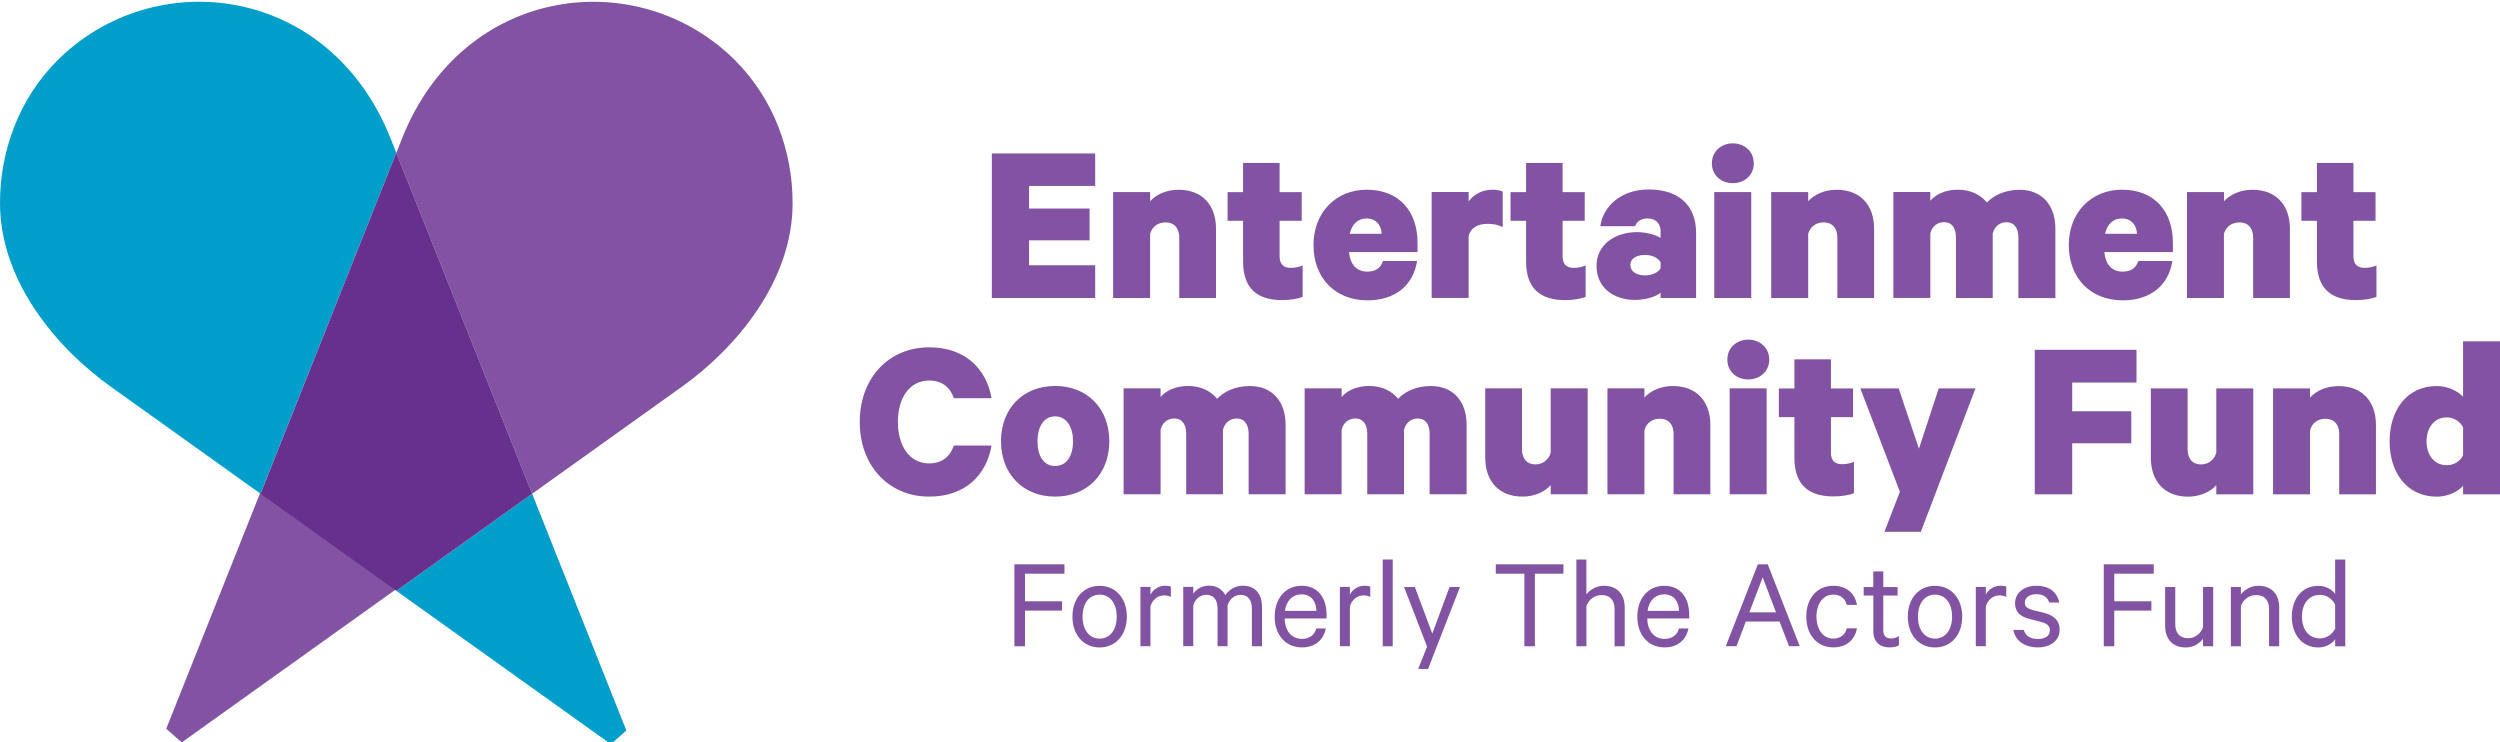 <?xml version="1.0" encoding="UTF-8"?>
<svg xmlns="http://www.w3.org/2000/svg" viewBox="0 0 432.05 128.3">
  <g id="a"></g>
  <g id="b">
    <g id="c">
      <g id="d">
        <g id="e">
          <polygon id="f" points="28.73 125.94 31.41 128.3 68.49 101.8 45.03 85.02 28.73 125.94" fill="#8253a2" fill-rule="evenodd"></polygon>
          <g id="g" transform="translate(0, 0.304)">
            <path id="h" d="M127.22,10.3c-16.73-16.91-47.13-13.33-57.72,13.28l-1.01,2.53,23.47,58.92,25.91-18.52c9.29-6.64,19.11-18.2,19.11-31.71,0-8.96-3.26-17.91-9.76-24.49" fill="#8253a2" fill-rule="evenodd"></path>
            <path id="i" d="M67.48,23.58C56.89-3.03,26.49-6.62,9.76,10.3,3.25,16.88,0,25.83,0,34.79c0,13.51,9.83,25.08,19.11,31.71l25.91,18.52,23.47-58.92-1.01-2.53Z" fill="#009fcb" fill-rule="evenodd"></path>
            <polygon id="j" points="68.49 101.8 105.57 128.3 108.25 125.94 91.96 85.02 68.49 101.8" fill="#009fcb" fill-rule="evenodd"></polygon>
            <polygon id="k" points="45.03 85.02 68.49 101.8 91.96 85.02 68.49 26.1 45.03 85.02" fill="#67308c" fill-rule="evenodd"></polygon>
            <path id="l" d="M148.58,72.62c0,7.57,5.01,12.9,12,12.9,6.23,0,9.89-3.7,10.78-8.83h-6.51c-.65,1.87-1.99,3.09-4.27,3.09-3.46,0-5.41-3.09-5.41-7.16s1.95-7.16,5.41-7.16c2.28,0,3.62,1.22,4.27,3.05h6.51c-.89-5.08-4.55-8.79-10.78-8.79-7,0-12,5.33-12,12.9h0Zm43.13,3.34c0-5.66-3.78-9.56-9.36-9.56s-9.36,3.91-9.36,9.56,3.83,9.56,9.36,9.56,9.36-3.91,9.36-9.56h0Zm-6.27,0c0,2.52-1.1,4.27-3.09,4.27s-3.05-1.75-3.05-4.27,1.1-4.31,3.05-4.31,3.09,1.79,3.09,4.31h0Zm24.9-7.36c-1.1-1.3-2.73-2.2-5.05-2.2-2.03,0-3.78,.77-4.72,1.91v-1.5h-6.39v18.31h6.39v-11.15c.28-1.26,1.26-1.95,2.36-1.95,1.42,0,2.07,1.1,2.07,2.64v10.46h6.35v-11.15c.33-1.26,1.26-1.95,2.36-1.95,1.42,0,2.08,1.1,2.08,2.64v10.46h6.39v-12c0-4.11-2.36-6.71-6.18-6.71-2.69,0-4.56,1.06-5.65,2.2h0Zm31.29,0c-1.1-1.3-2.73-2.2-5.05-2.2-2.03,0-3.78,.77-4.72,1.91v-1.5h-6.39v18.31h6.39v-11.15c.28-1.26,1.26-1.95,2.36-1.95,1.42,0,2.07,1.1,2.07,2.64v10.46h6.35v-11.15c.33-1.26,1.26-1.95,2.36-1.95,1.42,0,2.07,1.1,2.07,2.64v10.46h6.39v-12c0-4.11-2.36-6.71-6.18-6.71-2.69,0-4.56,1.06-5.66,2.2h0Zm32.75-1.79h-6.39v11.11c-.32,1.26-1.42,2.03-2.6,2.03-1.63,0-2.36-1.1-2.36-2.64v-10.5h-6.35v12c0,4.07,2.4,6.71,6.43,6.71,2.08,0,3.91-.85,4.88-1.99v1.59h6.39v-18.31Zm3.42,18.31h6.39v-11.07c.33-1.26,1.38-1.99,2.64-1.99,1.63,0,2.4,1.1,2.4,2.6v10.46h6.35v-12c0-4.07-2.4-6.71-6.47-6.71-2.12,0-3.91,.85-4.92,1.99v-1.59h-6.39v18.31Zm21.12,0h6.39v-18.31h-6.39v18.31Zm6.84-23.27c0-2.11-1.67-3.46-3.62-3.46s-3.62,1.34-3.62,3.46,1.67,3.42,3.62,3.42,3.62-1.34,3.62-3.42h0Zm4.35,16.97c0,4.64,2.44,6.67,6.75,6.67,1.42,0,2.81-.24,3.54-.57v-5.41c-.57,.24-1.34,.41-2.03,.41-1.26,0-1.95-.61-1.95-2.03v-6.1h3.82v-4.96h-3.82v-5.04h-6.31v5.04h-2.69v4.96h2.69v7.04Zm21.85,12.78l9.44-24.78h-6.35l-3.42,10.42-3.5-10.42h-6.63l6.84,17.86-2.68,6.92h6.31Zm26.16-6.47v-8.83h10.21v-5.53h-10.21v-4.96h11.11v-5.66h-17.58v24.98h6.47Zm31.29-18.31h-6.39v11.11c-.33,1.26-1.42,2.03-2.6,2.03-1.63,0-2.36-1.1-2.36-2.64v-10.5h-6.35v12c0,4.07,2.4,6.71,6.43,6.71,2.07,0,3.9-.85,4.88-1.99v1.59h6.39v-18.31Zm3.42,18.31h6.39v-11.07c.32-1.26,1.38-1.99,2.64-1.99,1.63,0,2.4,1.1,2.4,2.6v10.46h6.35v-12c0-4.07-2.4-6.71-6.47-6.71-2.12,0-3.91,.85-4.92,1.99v-1.59h-6.39v18.31Zm32.84,0h6.39v-26.45h-6.39v9.6c-.85-.98-2.64-1.87-4.52-1.87-5.29,0-8.18,4.27-8.18,9.56s2.89,9.56,8.18,9.56c1.87,0,3.66-.89,4.52-1.87v1.46Zm0-6.75c-.49,1.02-1.55,1.71-2.81,1.71-2.2,0-3.5-1.75-3.5-4.11s1.3-4.15,3.5-4.15c1.22,0,2.32,.73,2.81,1.71v4.84Z" fill="#8253a2" fill-rule="evenodd"></path>
            <path id="m" d="M171.41,26.22v24.98h17.86v-5.66h-11.43v-4.31h10.46v-5.49h-10.46v-3.91h11.43v-5.61h-17.86Zm20.96,24.98h6.39v-11.07c.32-1.26,1.38-2,2.64-2,1.63,0,2.4,1.1,2.4,2.61v10.46h6.35v-12c0-4.07-2.4-6.71-6.47-6.71-2.12,0-3.91,.85-4.92,1.99v-1.59h-6.39v18.31Zm22.46-6.31c0,4.64,2.44,6.67,6.75,6.67,1.42,0,2.81-.24,3.54-.57v-5.41c-.57,.24-1.34,.41-2.03,.41-1.26,0-1.95-.61-1.95-2.03v-6.1h3.82v-4.96h-3.82v-5.05h-6.31v5.05h-2.68v4.96h2.68v7.04Zm24.17-.08c-.37,1.26-1.38,1.83-2.69,1.83-1.83,0-2.97-1.18-3.17-3.38h11.84v-1.59c0-5.45-3.17-9.19-8.79-9.19-5.29,0-9.19,3.9-9.19,9.56s3.7,9.56,9.32,9.56c4.76,0,7.93-2.56,8.58-6.8h-5.9Zm-2.81-7.36c1.59,0,2.52,1.14,2.6,2.65h-5.53c.41-1.71,1.42-2.65,2.93-2.65h0Zm23.52-4.64c-.29-.16-.94-.33-1.75-.33-1.83,0-3.26,.81-4.15,2.03v-1.63h-6.39v18.31h6.39v-10.74c.32-1.3,1.5-2.07,3.25-2.07,1.02,0,1.87,.16,2.64,.57v-6.14Zm4.03,12.08c0,4.64,2.44,6.67,6.75,6.67,1.42,0,2.81-.24,3.54-.57v-5.41c-.57,.24-1.34,.41-2.03,.41-1.26,0-1.95-.61-1.95-2.03v-6.1h3.82v-4.96h-3.82v-5.05h-6.31v5.05h-2.69v4.96h2.69v7.04Zm29.38,6.31v-11.23c0-4.76-2.97-7.53-8.18-7.53-4.72,0-7.85,2.81-8.38,6.35h6.02c.29-.81,.98-1.34,2.16-1.34,1.55,0,2.24,1.02,2.24,2.2v1.18c-.73-.53-2.52-1.02-4.03-1.02-3.99,0-7.04,2.28-7.04,5.82,0,3.86,3.05,5.9,6.67,5.9,1.95,0,3.78-.65,4.4-1.26v.93h6.14Zm-6.14-5.13c-.41,.73-1.51,1.22-2.69,1.22-1.26,0-2.52-.53-2.52-1.79s1.26-1.75,2.52-1.75c1.18,0,2.28,.49,2.69,1.26v1.06Zm9.28,5.13h6.39v-18.31h-6.39v18.31Zm6.83-23.27c0-2.11-1.67-3.46-3.62-3.46s-3.62,1.34-3.62,3.46,1.67,3.42,3.62,3.42,3.62-1.34,3.62-3.42h0Zm3.01,23.27h6.39v-11.07c.33-1.26,1.38-2,2.64-2,1.63,0,2.4,1.1,2.4,2.61v10.46h6.35v-12c0-4.07-2.4-6.71-6.47-6.71-2.12,0-3.91,.85-4.92,1.99v-1.59h-6.39v18.31Zm37.27-16.52c-1.1-1.3-2.73-2.2-5.05-2.2-2.04,0-3.78,.77-4.72,1.91v-1.51h-6.39v18.31h6.39v-11.15c.29-1.26,1.26-1.95,2.36-1.95,1.42,0,2.07,1.1,2.07,2.65v10.46h6.35v-11.15c.33-1.26,1.26-1.95,2.36-1.95,1.42,0,2.08,1.1,2.08,2.65v10.46h6.39v-12c0-4.11-2.36-6.71-6.18-6.71-2.69,0-4.56,1.06-5.66,2.2h0Zm26.16,10.13c-.37,1.26-1.38,1.83-2.68,1.83-1.83,0-2.97-1.18-3.17-3.38h11.84v-1.59c0-5.45-3.17-9.19-8.79-9.19-5.29,0-9.2,3.9-9.2,9.56s3.7,9.56,9.32,9.56c4.76,0,7.93-2.56,8.58-6.8h-5.9Zm-2.81-7.36c1.59,0,2.52,1.14,2.6,2.65h-5.53c.41-1.71,1.42-2.65,2.93-2.65h0Zm11.23,13.75h6.39v-11.07c.33-1.26,1.38-2,2.65-2,1.63,0,2.4,1.1,2.4,2.61v10.46h6.35v-12c0-4.07-2.4-6.71-6.47-6.71-2.11,0-3.9,.85-4.92,1.99v-1.59h-6.39v18.31Zm22.46-6.31c0,4.64,2.44,6.67,6.75,6.67,1.42,0,2.81-.24,3.54-.57v-5.41c-.57,.24-1.34,.41-2.03,.41-1.26,0-1.95-.61-1.95-2.03v-6.1h3.82v-4.96h-3.82v-5.05h-6.31v5.05h-2.68v4.96h2.68v7.04Z" fill="#8253a2" fill-rule="evenodd"></path>
            <polygon id="n" points="175.31 111.38 175.31 97.22 183.96 97.22 183.96 98.84 177.14 98.84 177.14 103.61 183.54 103.61 183.54 105.22 177.14 105.22 177.14 111.38 175.31 111.38" fill="#8253a2" fill-rule="evenodd"></polygon>
            <path id="o" d="M190.04,102.46c-1.85,0-2.95,1.57-2.95,3.8s1.11,3.8,2.95,3.8,2.95-1.57,2.95-3.8-1.11-3.8-2.95-3.8m0,9.13c-2.81,0-4.7-2.19-4.7-5.33s1.89-5.32,4.7-5.32,4.7,2.19,4.7,5.32-1.91,5.33-4.7,5.33" fill="#8253a2" fill-rule="evenodd"></path>
            <path id="p" d="M202.35,102.87c-.28-.18-.72-.28-1.15-.28-1.08,0-2.03,.71-2.38,1.91v6.87h-1.73v-10.24h1.73v1.34c.44-.88,1.41-1.55,2.54-1.55,.44,0,.81,.07,.99,.16v1.78Z" fill="#8253a2" fill-rule="evenodd"></path>
            <path id="q" d="M214.87,100.93c2.07,0,3.23,1.45,3.23,3.67v6.78h-1.75v-6.5c0-1.43-.62-2.38-1.94-2.38-1.04,0-1.94,.71-2.26,1.82v7.05h-1.73v-6.5c0-1.43-.62-2.38-1.94-2.38-1.04,0-1.94,.71-2.26,1.82v7.05h-1.73v-10.24h1.73v1.2c.51-.81,1.5-1.41,2.77-1.41s2.28,.67,2.77,1.64c.65-.92,1.68-1.64,3.11-1.64" fill="#8253a2" fill-rule="evenodd"></path>
            <path id="r" d="M222.06,105.27h5.44c-.02-1.52-.83-2.86-2.54-2.86-1.54,0-2.65,1.06-2.9,2.86h0Zm7.06,3.04c-.37,1.94-1.82,3.27-4.13,3.27-2.79,0-4.7-2.14-4.7-5.3s1.87-5.35,4.66-5.35,4.31,2.05,4.31,5.03v.62h-7.24c.02,2.19,1.24,3.53,2.97,3.53,1.27,0,2.21-.65,2.49-1.8h1.64Z" fill="#8253a2" fill-rule="evenodd"></path>
            <path id="s" d="M236.81,102.87c-.28-.18-.71-.28-1.15-.28-1.08,0-2.03,.71-2.37,1.91v6.87h-1.73v-10.24h1.73v1.34c.44-.88,1.41-1.55,2.53-1.55,.44,0,.81,.07,.99,.16v1.78Z" fill="#8253a2" fill-rule="evenodd"></path>
            <polygon id="t" points="238.96 111.38 240.69 111.38 240.69 96.39 238.96 96.39 238.96 111.38" fill="#8253a2" fill-rule="evenodd"></polygon>
            <polygon id="u" points="245.09 115.3 246.63 111.45 242.65 101.14 244.51 101.14 247.53 109.21 250.51 101.14 252.31 101.14 246.8 115.3 245.09 115.3" fill="#8253a2" fill-rule="evenodd"></polygon>
            <polygon id="v" points="258.5 97.22 270.19 97.22 270.19 98.84 265.26 98.84 265.26 111.38 263.44 111.38 263.44 98.84 258.5 98.84 258.5 97.22" fill="#8253a2" fill-rule="evenodd"></polygon>
            <path id="w" d="M272.43,96.39h1.73v6.04c.6-.81,1.71-1.5,3.02-1.5,2.33,0,3.6,1.5,3.6,3.74v6.71h-1.75v-6.43c0-1.43-.71-2.42-2.26-2.42-1.2,0-2.24,.81-2.61,1.91v6.94h-1.73v-14.99Z" fill="#8253a2" fill-rule="evenodd"></path>
            <path id="x" d="M284.73,105.27h5.44c-.02-1.52-.83-2.86-2.54-2.86-1.54,0-2.65,1.06-2.9,2.86h0Zm7.06,3.04c-.37,1.94-1.82,3.27-4.13,3.27-2.79,0-4.7-2.14-4.7-5.3s1.87-5.35,4.66-5.35,4.31,2.05,4.31,5.03v.62h-7.24c.02,2.19,1.24,3.53,2.97,3.53,1.27,0,2.21-.65,2.49-1.8h1.64Z" fill="#8253a2" fill-rule="evenodd"></path>
            <path id="y" d="M302.32,105.52h4.61l-2.3-6.04-2.31,6.04Zm3.18-8.3l5.53,14.15h-1.85l-1.64-4.26h-5.83l-1.61,4.26h-1.85l5.54-14.15h1.7Z" fill="#8253a2" fill-rule="evenodd"></path>
            <path id="a`" d="M316.82,100.93c2.31,0,3.76,1.34,4.1,3.3h-1.77c-.23-1.11-1.11-1.77-2.33-1.77-1.75,0-2.9,1.57-2.9,3.8s1.15,3.8,2.9,3.8c1.22,0,2.1-.67,2.33-1.78h1.77c-.35,1.96-1.8,3.3-4.1,3.3-2.74,0-4.66-2.14-4.66-5.33s1.91-5.32,4.66-5.32" fill="#8253a2" fill-rule="evenodd"></path>
            <path id="aa" d="M323.74,102.62h-1.66v-1.47h1.66v-2.7h1.73v2.7h2.47v1.47h-2.47v5.99c0,.99,.48,1.43,1.36,1.43,.48,0,.99-.18,1.34-.42v1.61c-.39,.21-.99,.35-1.61,.35-1.66,0-2.81-.9-2.81-2.79v-6.18Z" fill="#8253a2" fill-rule="evenodd"></path>
            <path id="ab" d="M334.41,102.46c-1.84,0-2.95,1.57-2.95,3.8s1.11,3.8,2.95,3.8,2.95-1.57,2.95-3.8-1.11-3.8-2.95-3.8m0,9.13c-2.81,0-4.7-2.19-4.7-5.33s1.89-5.32,4.7-5.32,4.7,2.19,4.7,5.32-1.91,5.33-4.7,5.33" fill="#8253a2" fill-rule="evenodd"></path>
            <path id="ac" d="M346.72,102.87c-.28-.18-.71-.28-1.15-.28-1.08,0-2.03,.71-2.38,1.91v6.87h-1.73v-10.24h1.73v1.34c.44-.88,1.41-1.55,2.54-1.55,.44,0,.81,.07,.99,.16v1.78Z" fill="#8253a2" fill-rule="evenodd"></path>
            <path id="ad" d="M349.74,108.56c.32,1.06,1.22,1.57,2.42,1.57s2.1-.48,2.1-1.52c0-.72-.46-1.15-1.52-1.43l-2.03-.53c-1.45-.37-2.47-1.11-2.47-2.7,0-1.82,1.59-3.02,3.67-3.02,2.26,0,3.6,1.11,3.97,2.9h-1.73c-.3-.92-1.01-1.45-2.26-1.45-1.01,0-1.96,.49-1.96,1.48,0,.69,.46,1.01,1.43,1.29l1.98,.48c1.75,.46,2.61,1.43,2.61,2.86,0,1.94-1.61,3.09-3.8,3.09s-3.87-1.13-4.2-3.02h1.8Z" fill="#8253a2" fill-rule="evenodd"></path>
            <polygon id="ae" points="363.57 111.38 363.57 97.22 372.21 97.22 372.21 98.84 365.39 98.84 365.39 103.61 371.8 103.61 371.8 105.22 365.39 105.22 365.39 111.38 363.57 111.38" fill="#8253a2" fill-rule="evenodd"></polygon>
            <path id="af" d="M382.47,111.38h-1.75v-1.29c-.58,.81-1.66,1.5-2.97,1.5-2.33,0-3.57-1.5-3.57-3.74v-6.71h1.75v6.43c0,1.43,.69,2.42,2.24,2.42,1.2,0,2.19-.81,2.56-1.91v-6.94h1.75v10.24Z" fill="#8253a2" fill-rule="evenodd"></path>
            <path id="ag" d="M385.54,101.14h1.73v1.29c.6-.81,1.71-1.5,3.02-1.5,2.33,0,3.6,1.5,3.6,3.74v6.71h-1.75v-6.43c0-1.43-.71-2.42-2.26-2.42-1.2,0-2.24,.81-2.61,1.91v6.94h-1.73v-10.24Z" fill="#8253a2" fill-rule="evenodd"></path>
            <path id="ah" d="M403.56,104.18c-.53-1.06-1.54-1.68-2.63-1.68-1.96,0-3.11,1.59-3.11,3.76s1.15,3.76,3.11,3.76c1.08,0,2.1-.62,2.63-1.68v-4.15Zm0,6c-.51,.74-1.61,1.41-2.88,1.41-3,0-4.61-2.42-4.61-5.33s1.61-5.32,4.61-5.32c1.27,0,2.38,.67,2.88,1.41v-5.95h1.75v14.99h-1.75v-1.2Z" fill="#8253a2" fill-rule="evenodd"></path>
          </g>
        </g>
      </g>
    </g>
  </g>
</svg>

